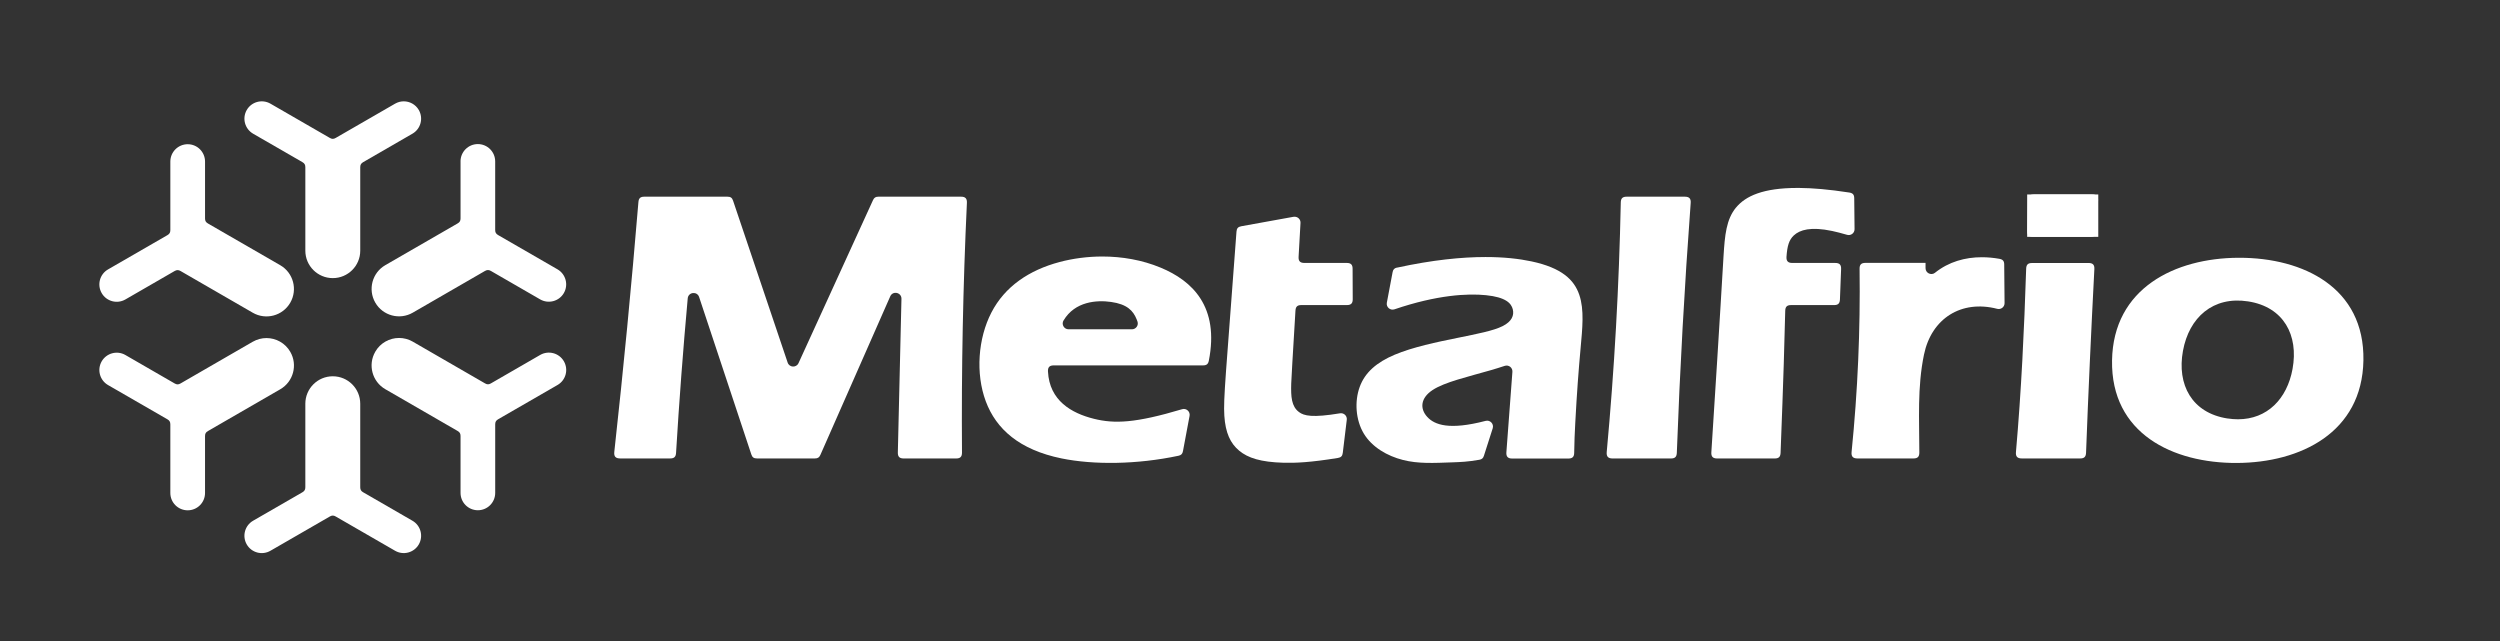 <?xml version="1.0" encoding="UTF-8"?>
<svg id="Layer_1" data-name="Layer 1" xmlns="http://www.w3.org/2000/svg" viewBox="0 0 773.16 198.3">
  <rect x="0" y="0" width="773.16" height="198.3" fill="#333333" stroke="none"/>
  <defs>
    <style>
      .cls-1 {
        fill: #fff;
      }
    </style>
  </defs>
  <path class="cls-1" d="m271.64,60.83c-.84,0-1.3.29-1.65,1.06-7.68,16.8-15.37,33.61-23.04,50.42-.68,1.49-2.84,1.38-3.36-.18-5.63-16.69-11.25-33.38-16.88-50.07-.3-.89-.77-1.23-1.72-1.23h-25.74c-1.19,0-1.71.47-1.81,1.66-2.14,25.8-4.62,51.55-7.46,77.28-.15,1.39.4,2.01,1.8,2.01h15.49c1.22,0,1.74-.49,1.81-1.7.96-15.96,2.17-31.89,3.61-47.81.18-1.96,2.9-2.27,3.52-.41,5.38,16.23,10.77,32.46,16.15,48.68.3.9.77,1.24,1.72,1.24h17.97c.86,0,1.31-.3,1.66-1.08,7.2-16.35,14.41-32.7,21.61-49.05.8-1.82,3.51-1.21,3.47.77-.37,15.84-.75,31.67-1.12,47.51-.03,1.31.51,1.86,1.81,1.86h16.22c1.29,0,1.82-.54,1.81-1.83-.19-25.77.31-51.49,1.52-77.23.06-1.33-.48-1.9-1.81-1.9h-25.59Z"/>
  <path class="cls-1" d="m503.06,60.83c-1.26,0-1.79.52-1.81,1.78-.53,25.8-1.97,51.5-4.35,77.2-.12,1.37.43,1.98,1.81,1.98h18.06c1.24,0,1.76-.5,1.81-1.75.95-25.79,2.38-51.53,4.29-77.27.1-1.35-.45-1.94-1.81-1.94h-18.01Z"/>
  <path class="cls-1" d="m628.43,81.34c-1.25,0-1.77.51-1.81,1.75-.61,18.93-1.5,37.84-3.16,56.72-.12,1.37.43,1.97,1.8,1.97h18.07c1.24,0,1.76-.5,1.81-1.75.71-18.94,1.59-37.87,2.57-56.8.07-1.33-.47-1.9-1.81-1.9h-17.47Z"/>
  <rect class="cls-1" x="626.93" y="60.14" width="21.99" height="13.11"/>
  <path class="cls-1" d="m628.99,60.14c-1.26,0-1.79.52-1.81,1.77-.07,3.16-.14,6.32-.22,9.47-.04,1.31.5,1.86,1.81,1.86h17.75c1.22,0,1.74-.49,1.81-1.71.17-3.16.34-6.32.52-9.49.07-1.34-.47-1.91-1.81-1.91h-18.05Z"/>
  <path class="cls-1" d="m536.88,64.19c-3.02,3.69-3.45,8.56-3.85,14.95-.4,6.3-.77,14.07-3.77,60.72-.09,1.35.46,1.93,1.81,1.93h17.79c1.24,0,1.76-.5,1.81-1.74.88-22.64,1.26-35.75,1.44-43.93.03-1.26.55-1.77,1.81-1.77h13.3c1.24,0,1.76-.5,1.81-1.74.12-3.13.24-6.27.36-9.41.05-1.32-.49-1.88-1.81-1.88h-13.27c-1.36,0-1.9-.59-1.81-1.94.24-3.42.81-5.21,2.25-6.56,1.88-1.76,5.28-2.78,11.87-1.39,1.35.29,2.83.67,4.62,1.19,1.16.34,2.33-.54,2.31-1.76-.03-3.18-.07-6.37-.1-9.55-.01-1.11-.44-1.6-1.54-1.77-6.38-.98-11.33-1.39-15.51-1.42-.17,0-.34,0-.51,0-10.56,0-16.04,2.47-19.02,6.1"/>
  <path class="cls-1" d="m598.44,84.35c-1.19.95-2.94.1-2.94-1.42v-1.63h-18.59c-1.3,0-1.83.54-1.81,1.83.25,18.96-.57,37.78-2.47,56.65-.14,1.38.41,2,1.8,2h17.34c1.28,0,1.81-.53,1.81-1.81,0-10.14-.66-20.16,1.44-30.31,2.32-11.2,11.57-17.02,22.66-14.15,1.15.3,2.27-.58,2.26-1.77l-.11-11.93c0-1.09-.43-1.58-1.5-1.77-1.79-.32-3.61-.49-5.42-.49-5.15,0-10.22,1.39-14.47,4.79"/>
  <path class="cls-1" d="m400.07,67.04c-5.39.97-10.79,1.95-16.18,2.93-1,.18-1.41.63-1.49,1.65-3.27,44.37-4.1,51.67-3.76,56.94.34,5.32,1.88,8.57,4.6,10.83,2.73,2.25,6.65,3.52,13.7,3.72,3.73.1,8.33-.1,16.82-1.48.97-.16,1.39-.59,1.51-1.57.41-3.41.83-6.82,1.24-10.24.15-1.2-.9-2.2-2.09-2-8.54,1.42-11.12.8-12.7-.39-2.31-1.74-2.52-4.7-2.39-8.84.1-2.82.35-6.18,1.31-22.54.07-1.21.59-1.7,1.81-1.7h14.09c1.28,0,1.82-.54,1.81-1.82-.01-3.14-.03-6.27-.04-9.41,0-1.28-.54-1.8-1.81-1.8h-13.09c-1.34,0-1.88-.57-1.8-1.92.18-3.19.38-6.67.59-10.46.06-1.06-.79-1.91-1.81-1.91-.11,0-.21,0-.33.03"/>
  <path class="cls-1" d="m328.92,99.11c3.53-5.93,10.3-6.35,14.68-5.73,4.97.69,6.86,2.72,7.92,5.37.1.23.19.48.27.72.38,1.17-.49,2.37-1.73,2.37h-19.59c-1.41,0-2.28-1.53-1.56-2.74m-1.17-18.08c-9.53,2.52-17,7.63-21.13,15.62-4.14,7.99-4.95,18.84-1.75,27.46,3.21,8.62,10.44,15.01,23.43,17.67,9.99,2.04,23.39,1.89,36.16-.82.86-.18,1.24-.58,1.4-1.44.68-3.63,1.36-7.26,2.04-10.89.25-1.33-1-2.46-2.3-2.07-14.47,4.32-20.94,4.55-27.31,2.96-6.92-1.73-13.73-5.62-14.18-14.61-.07-1.33.47-1.9,1.81-1.9h46.16c1.08,0,1.57-.41,1.78-1.46,3.29-16.72-5.1-24.7-14.91-28.77-5.74-2.39-11.97-3.44-18.03-3.44-4.59,0-9.08.61-13.19,1.69"/>
  <path class="cls-1" d="m432.07,82.74c-.85.19-1.23.58-1.39,1.44-.6,3.14-1.19,6.29-1.78,9.43-.26,1.36,1.05,2.5,2.37,2.05,13.13-4.47,22.62-4.95,28.29-4.37,6.1.62,7.82,2.48,8.29,4.36.47,1.88-.3,3.78-3.15,5.21-2.85,1.43-7.78,2.38-14.02,3.65-6.24,1.26-13.8,2.84-19.38,5.2-5.58,2.36-9.17,5.49-10.79,9.94-1.63,4.45-1.28,10.22,1.27,14.45,2.55,4.23,7.3,6.93,12.06,8.14,4.76,1.22,9.51.96,15.5.74,2.23-.08,4.62-.16,8.17-.79.78-.14,1.17-.48,1.41-1.23.9-2.83,1.81-5.67,2.72-8.5.43-1.36-.8-2.66-2.19-2.3-11.35,2.97-15.81,1.19-18.02-1.19-2.4-2.59-2.11-5.89,1.61-8.34,3.72-2.46,10.86-4.08,17.96-6.13,1.44-.42,2.88-.86,4.35-1.35,1.23-.42,2.48.56,2.38,1.85-.62,8.29-1.24,16.57-1.86,24.86-.1,1.36.45,1.95,1.81,1.95h17.35c1.27,0,1.8-.53,1.81-1.79.03-3.18.18-6.27.33-9.17.49-9.28,1.04-16.5,1.63-22.93.58-6.43,1.2-12.08-.38-16.73-1.59-4.66-5.38-8.34-14.78-10.35-3.79-.81-8.5-1.35-14.21-1.35-7.37,0-16.42.9-27.37,3.28"/>
  <path class="cls-1" d="m688.87,129.42c-11.01-1.71-15.67-10.46-13.76-20.91,1.89-10.34,9.31-16.98,20.14-15.3,11.01,1.7,15.67,10.46,13.75,20.9-1.69,9.26-7.83,15.56-16.88,15.56-1.05,0-2.14-.09-3.26-.26m3.44-49.69c-19.62.08-38.74,9.38-39.12,31.73-.38,22.67,18.85,31.82,38.62,31.73,19.62-.09,38.74-9.38,39.12-31.73.39-22.56-18.67-31.73-38.34-31.73-.09,0-.18,0-.27,0"/>
  <path class="cls-1" d="m78.18,105.68c-7.45,4.3-14.9,8.6-22.35,12.91-.65.38-1.16.38-1.81,0-5.08-2.93-10.16-5.87-15.24-8.8-2.56-1.48-5.84-.6-7.33,1.96-1.48,2.57-.6,5.85,1.96,7.33,6.12,3.53,12.24,7.07,18.37,10.6.65.37.9.81.9,1.57v21.21c0,2.96,2.4,5.36,5.37,5.36s5.36-2.4,5.36-5.36v-17.6c0-.75.25-1.19.91-1.56,7.45-4.3,14.9-8.6,22.35-12.91,4.06-2.34,5.45-7.54,3.1-11.59-1.57-2.72-4.42-4.25-7.36-4.25-1.44,0-2.9.37-4.24,1.14"/>
  <path class="cls-1" d="m52.68,49.94v21.21c0,.76-.25,1.19-.9,1.57-6.12,3.53-12.25,7.07-18.37,10.6-2.57,1.48-3.44,4.76-1.96,7.33,1.48,2.57,4.76,3.44,7.33,1.96,5.08-2.93,10.16-5.87,15.24-8.8.65-.37,1.16-.37,1.81,0,7.45,4.3,14.9,8.6,22.35,12.91,4.06,2.34,9.25.95,11.59-3.11,2.34-4.06.95-9.25-3.1-11.59-7.45-4.3-14.9-8.6-22.35-12.9-.66-.38-.91-.81-.91-1.56v-17.6c0-2.96-2.4-5.36-5.36-5.36s-5.37,2.4-5.37,5.36"/>
  <path class="cls-1" d="m94.43,124.86v25.81c0,.75-.25,1.19-.9,1.57-5.08,2.93-10.17,5.87-15.25,8.8-2.57,1.48-3.45,4.76-1.97,7.33,1.48,2.57,4.76,3.44,7.33,1.96,6.12-3.54,12.24-7.07,18.37-10.6.65-.38,1.16-.38,1.81,0,6.12,3.54,12.25,7.07,18.37,10.6,2.57,1.48,5.85.6,7.33-1.96,1.48-2.57.6-5.85-1.97-7.33-5.08-2.93-10.16-5.87-15.24-8.8-.65-.37-.9-.81-.9-1.57v-25.81c0-4.69-3.8-8.49-8.49-8.49s-8.49,3.8-8.49,8.49"/>
  <path class="cls-1" d="m122.19,32.06c-6.12,3.54-12.24,7.07-18.37,10.6-.65.38-1.15.38-1.81,0-6.12-3.53-12.25-7.07-18.37-10.6-2.57-1.48-5.85-.6-7.33,1.96-1.48,2.57-.6,5.84,1.97,7.33,5.08,2.93,10.16,5.87,15.25,8.8.65.37.9.81.9,1.57v25.81c0,4.68,3.8,8.48,8.49,8.48s8.49-3.8,8.49-8.48v-25.81c0-.75.25-1.19.9-1.57,5.08-2.93,10.16-5.87,15.24-8.8,2.57-1.48,3.44-4.76,1.97-7.33-1-1.72-2.8-2.68-4.65-2.68-.91,0-1.83.23-2.68.72"/>
  <path class="cls-1" d="m116.06,108.78c-2.35,4.06-.95,9.25,3.11,11.59,7.45,4.3,14.9,8.6,22.35,12.91.65.37.91.81.91,1.56v17.6c0,2.96,2.4,5.36,5.36,5.36s5.36-2.4,5.36-5.36v-21.21c0-.75.25-1.19.91-1.57,6.12-3.53,12.24-7.07,18.37-10.6,2.57-1.48,3.44-4.76,1.96-7.33-1.48-2.56-4.76-3.44-7.33-1.96-5.08,2.93-10.16,5.87-15.24,8.8-.65.38-1.15.38-1.81,0-7.45-4.3-14.9-8.61-22.35-12.91-1.34-.77-2.8-1.14-4.24-1.14-2.93,0-5.79,1.52-7.36,4.25"/>
  <path class="cls-1" d="m142.43,49.94v17.6c0,.75-.25,1.19-.91,1.56-7.45,4.3-14.9,8.61-22.35,12.9-4.06,2.34-5.45,7.53-3.11,11.59,2.34,4.06,7.54,5.45,11.59,3.11,7.45-4.3,14.9-8.6,22.35-12.91.66-.37,1.16-.37,1.81,0,5.08,2.93,10.17,5.87,15.24,8.8,2.57,1.48,5.85.6,7.33-1.96,1.48-2.56.6-5.84-1.96-7.33-6.12-3.54-12.24-7.07-18.37-10.6-.66-.38-.91-.81-.91-1.57v-21.21c0-2.96-2.4-5.36-5.36-5.36s-5.36,2.4-5.36,5.36"/>
</svg>